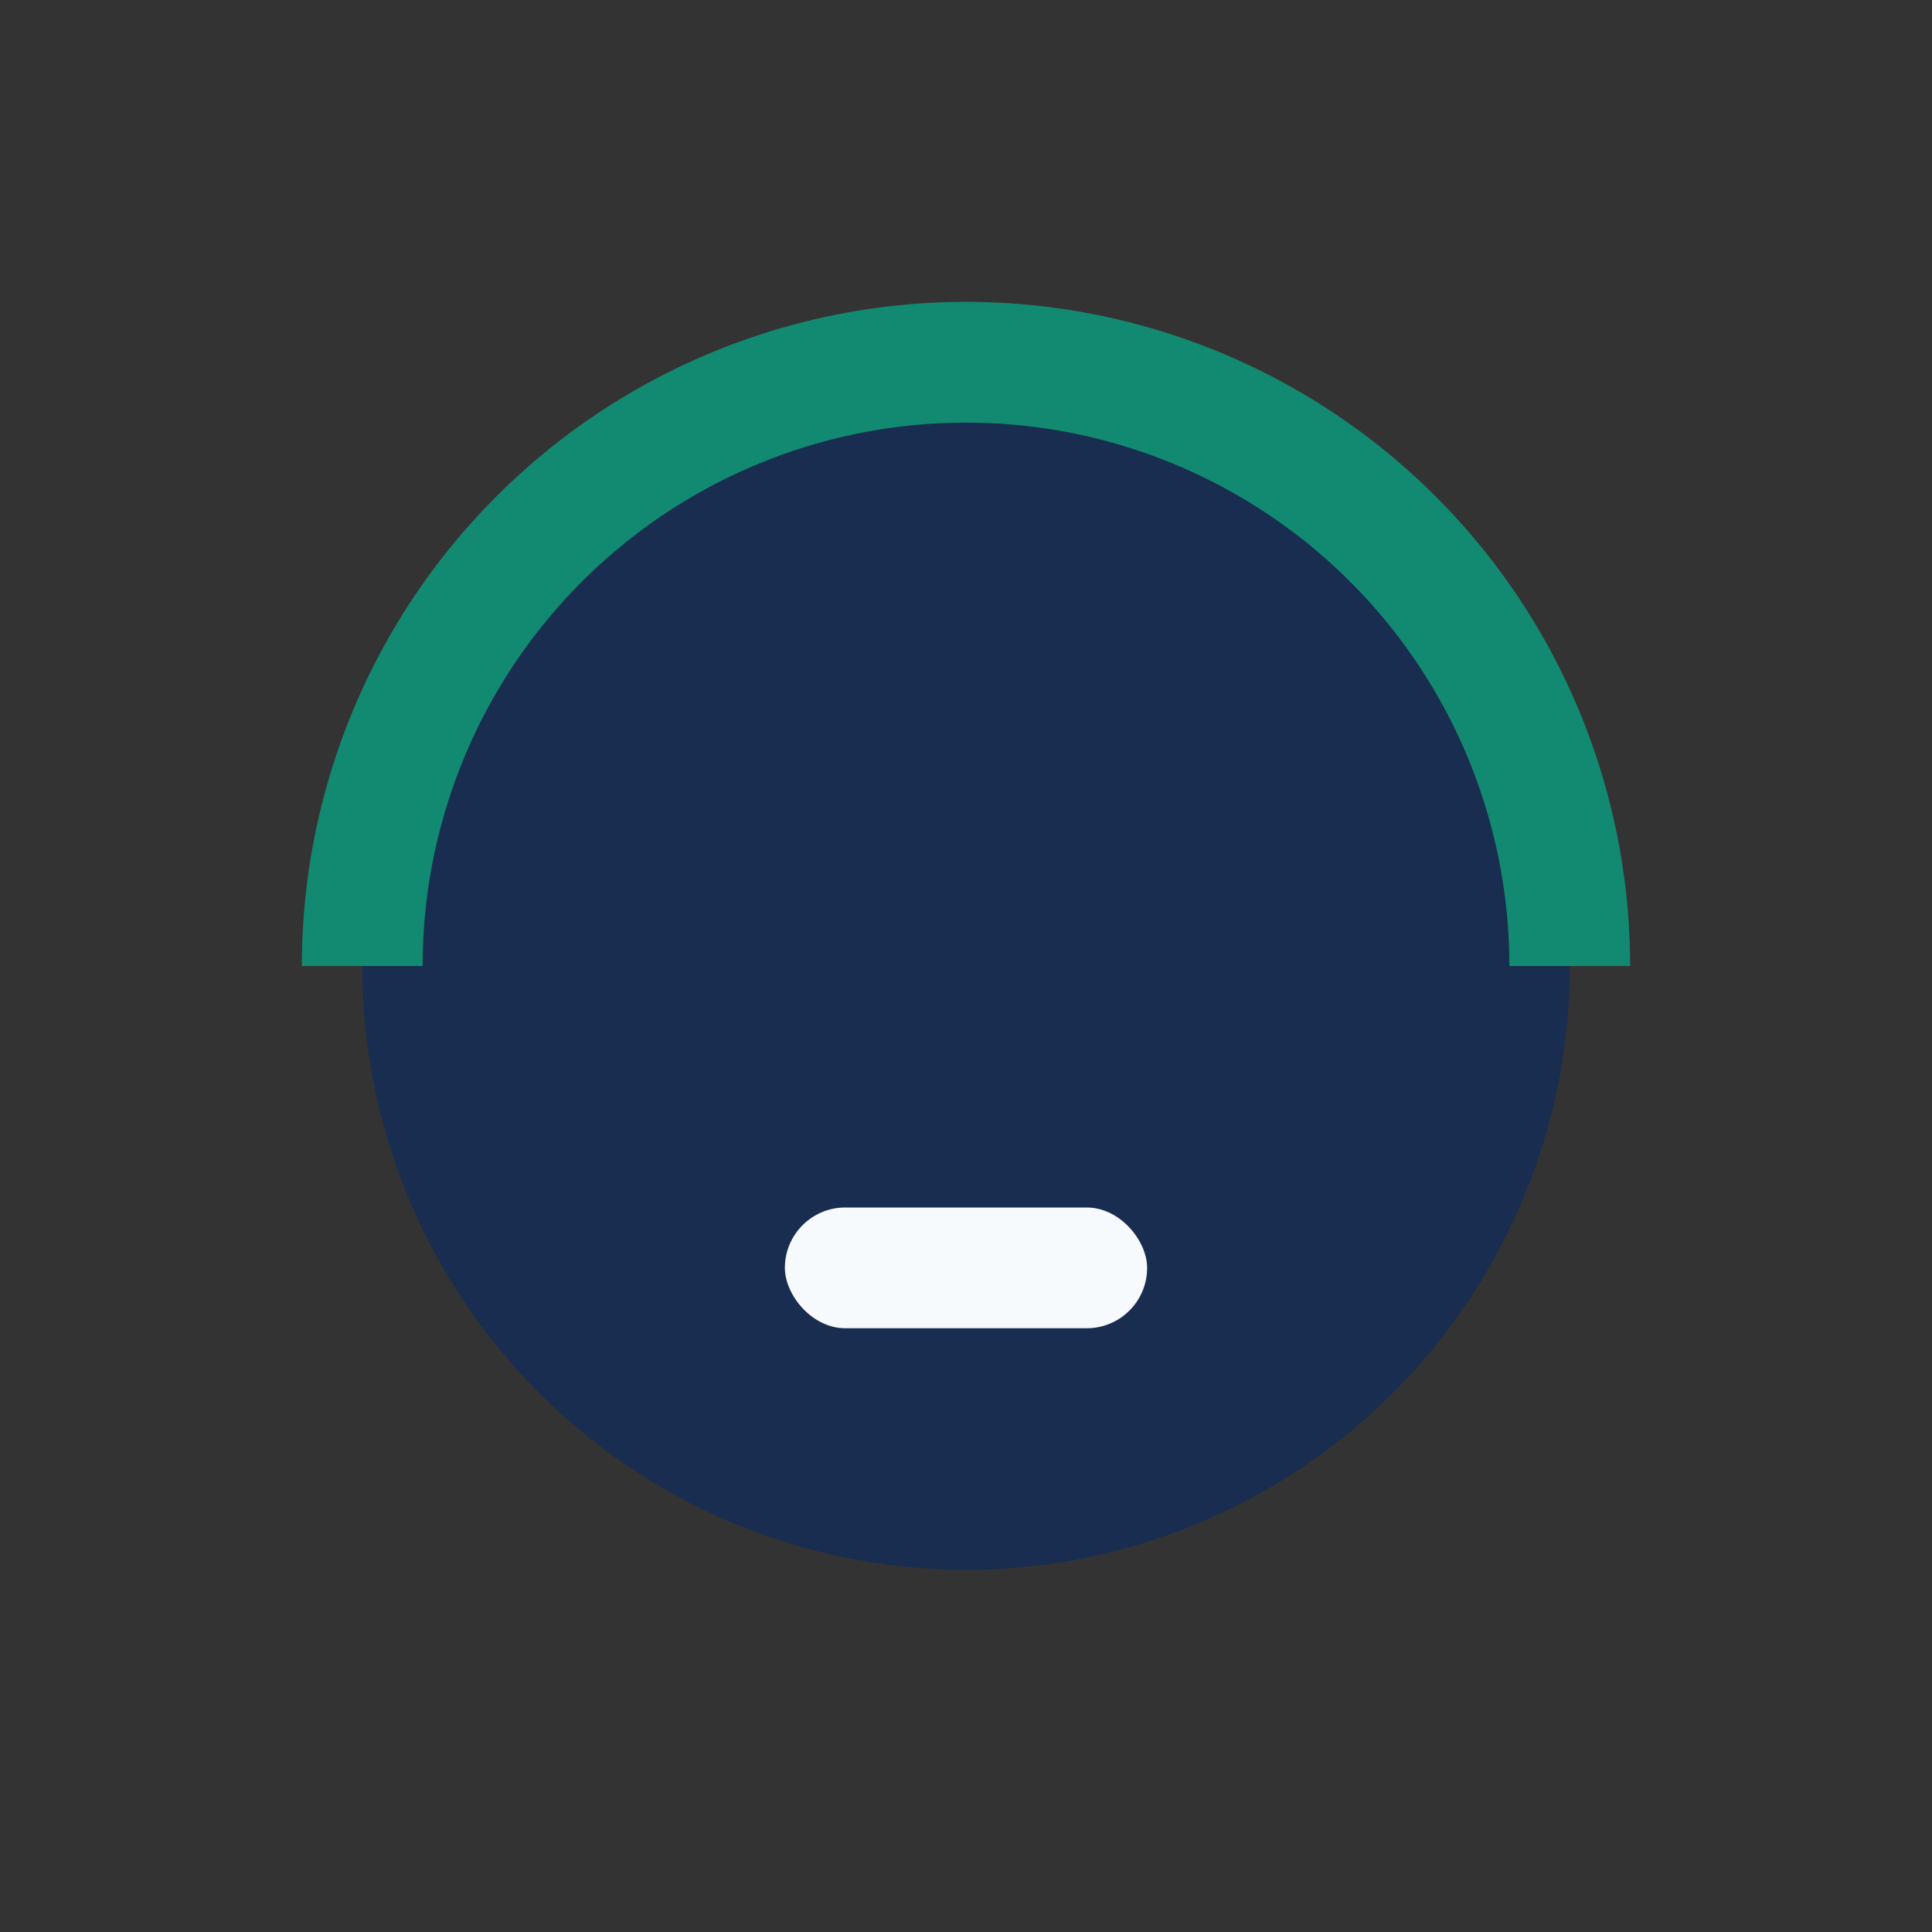 <?xml version="1.0" encoding="UTF-8"?>
<svg xmlns="http://www.w3.org/2000/svg" width="32" height="32" viewBox="0 0 32 32"><rect x="0" y="0" width="32" height="32" fill="#333333" stroke="none"/><circle cx="16" cy="16" r="10" fill="#182d4f"/><path d="M26 16a10 10 0 0 0-20 0" stroke="#128a71" stroke-width="2" fill="none"/><rect x="13" y="20" width="6" height="2" rx="1" fill="#f7fafc"/></svg>